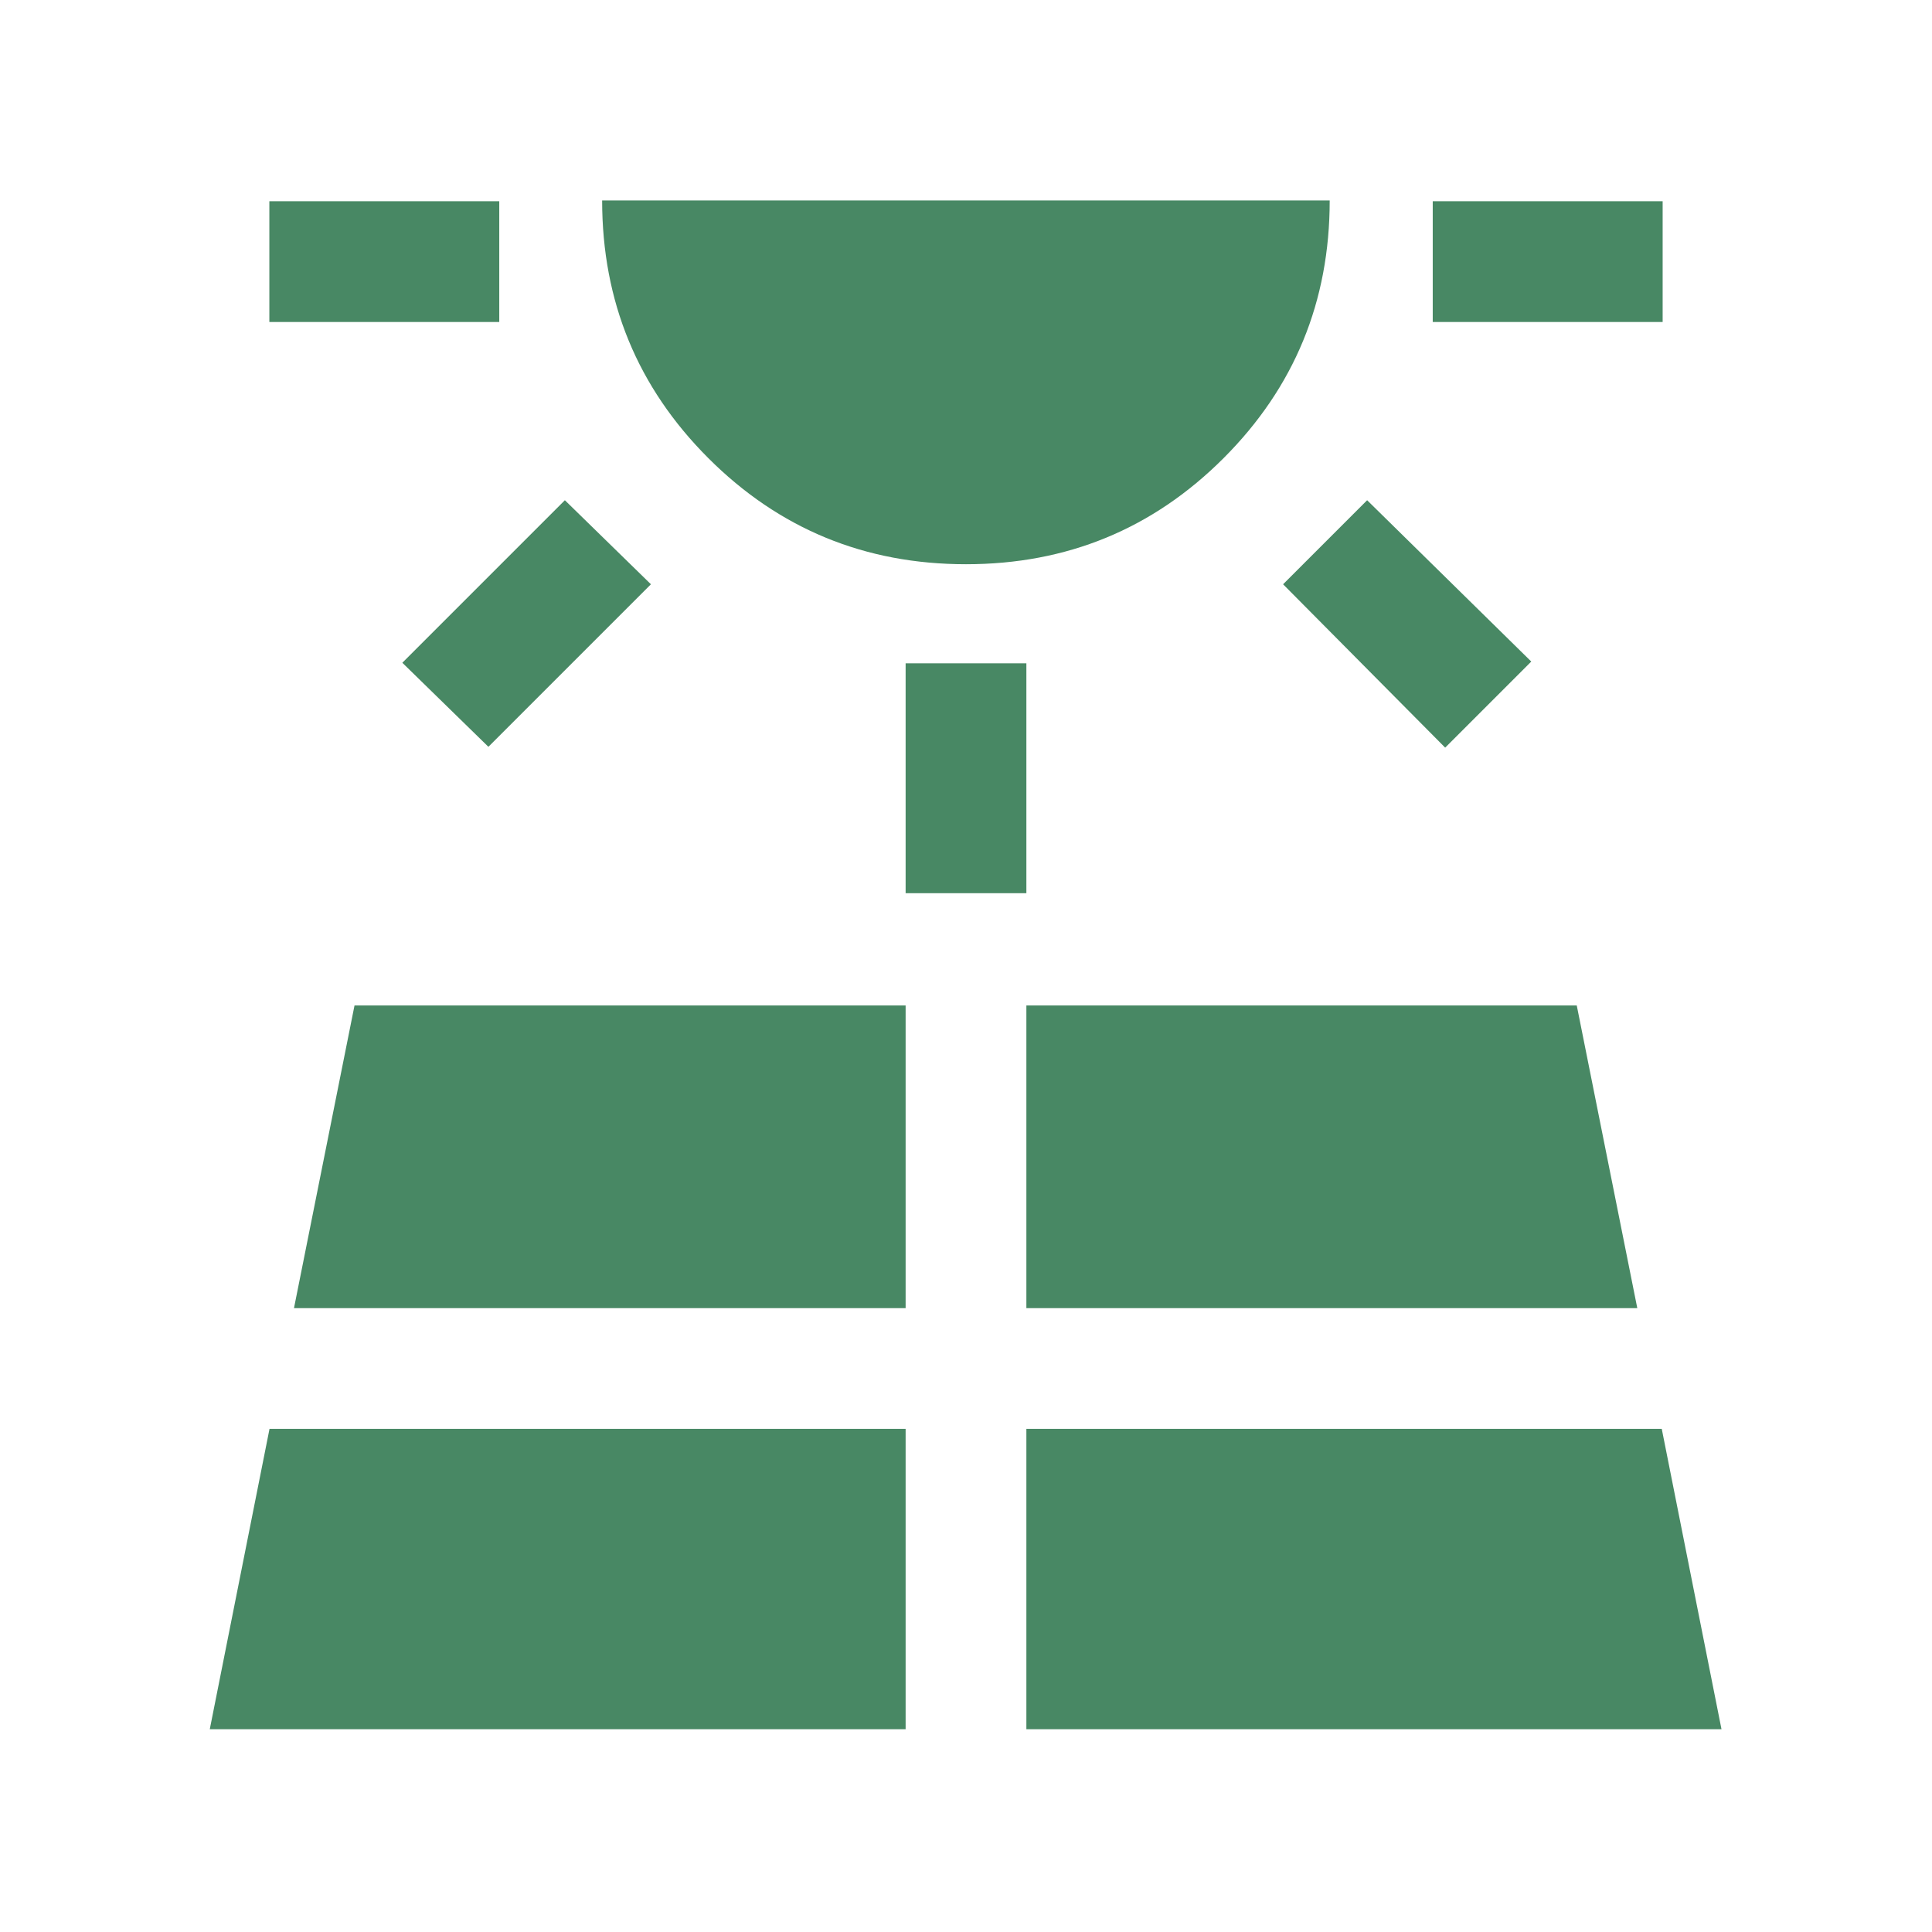 <svg xmlns="http://www.w3.org/2000/svg" width="24" height="24" fill="none" xmlns:v="https://vecta.io/nano"><mask id="A" maskUnits="userSpaceOnUse" x="0" y="0" width="24" height="24" mask-type="alpha"><path fill="#d9d9d9" d="M0 0h24v24H0z"/></mask><g mask="url(#A)"><path d="M3.346 4V2.5h2.856V4H3.346zm-.74 17.481h8.644V17.75H3.348l-.742 3.731zM6.067 9.277L4.998 8.233l2.019-2.019 1.069 1.044-2.019 2.019zM3.652 16.25h7.598v-3.76H4.404l-.752 3.76zM12 7.009c-1.255 0-2.322-.439-3.201-1.318S7.48 3.745 7.48 2.49h9.038c0 1.255-.439 2.322-1.318 3.201S13.255 7.009 12 7.009zm-.75 4.087V8.24h1.5v2.856h-1.5zm1.5 10.385h8.635l-.742-3.731H12.75v3.731zm0-5.231h7.589l-.752-3.76H12.75v3.76zm5.202-6.963l-2.013-2.029 1.044-1.044 2.039 2.004-1.069 1.069zM17.798 4V2.5h2.856V4h-2.856z" fill="#488864"/></g></svg>